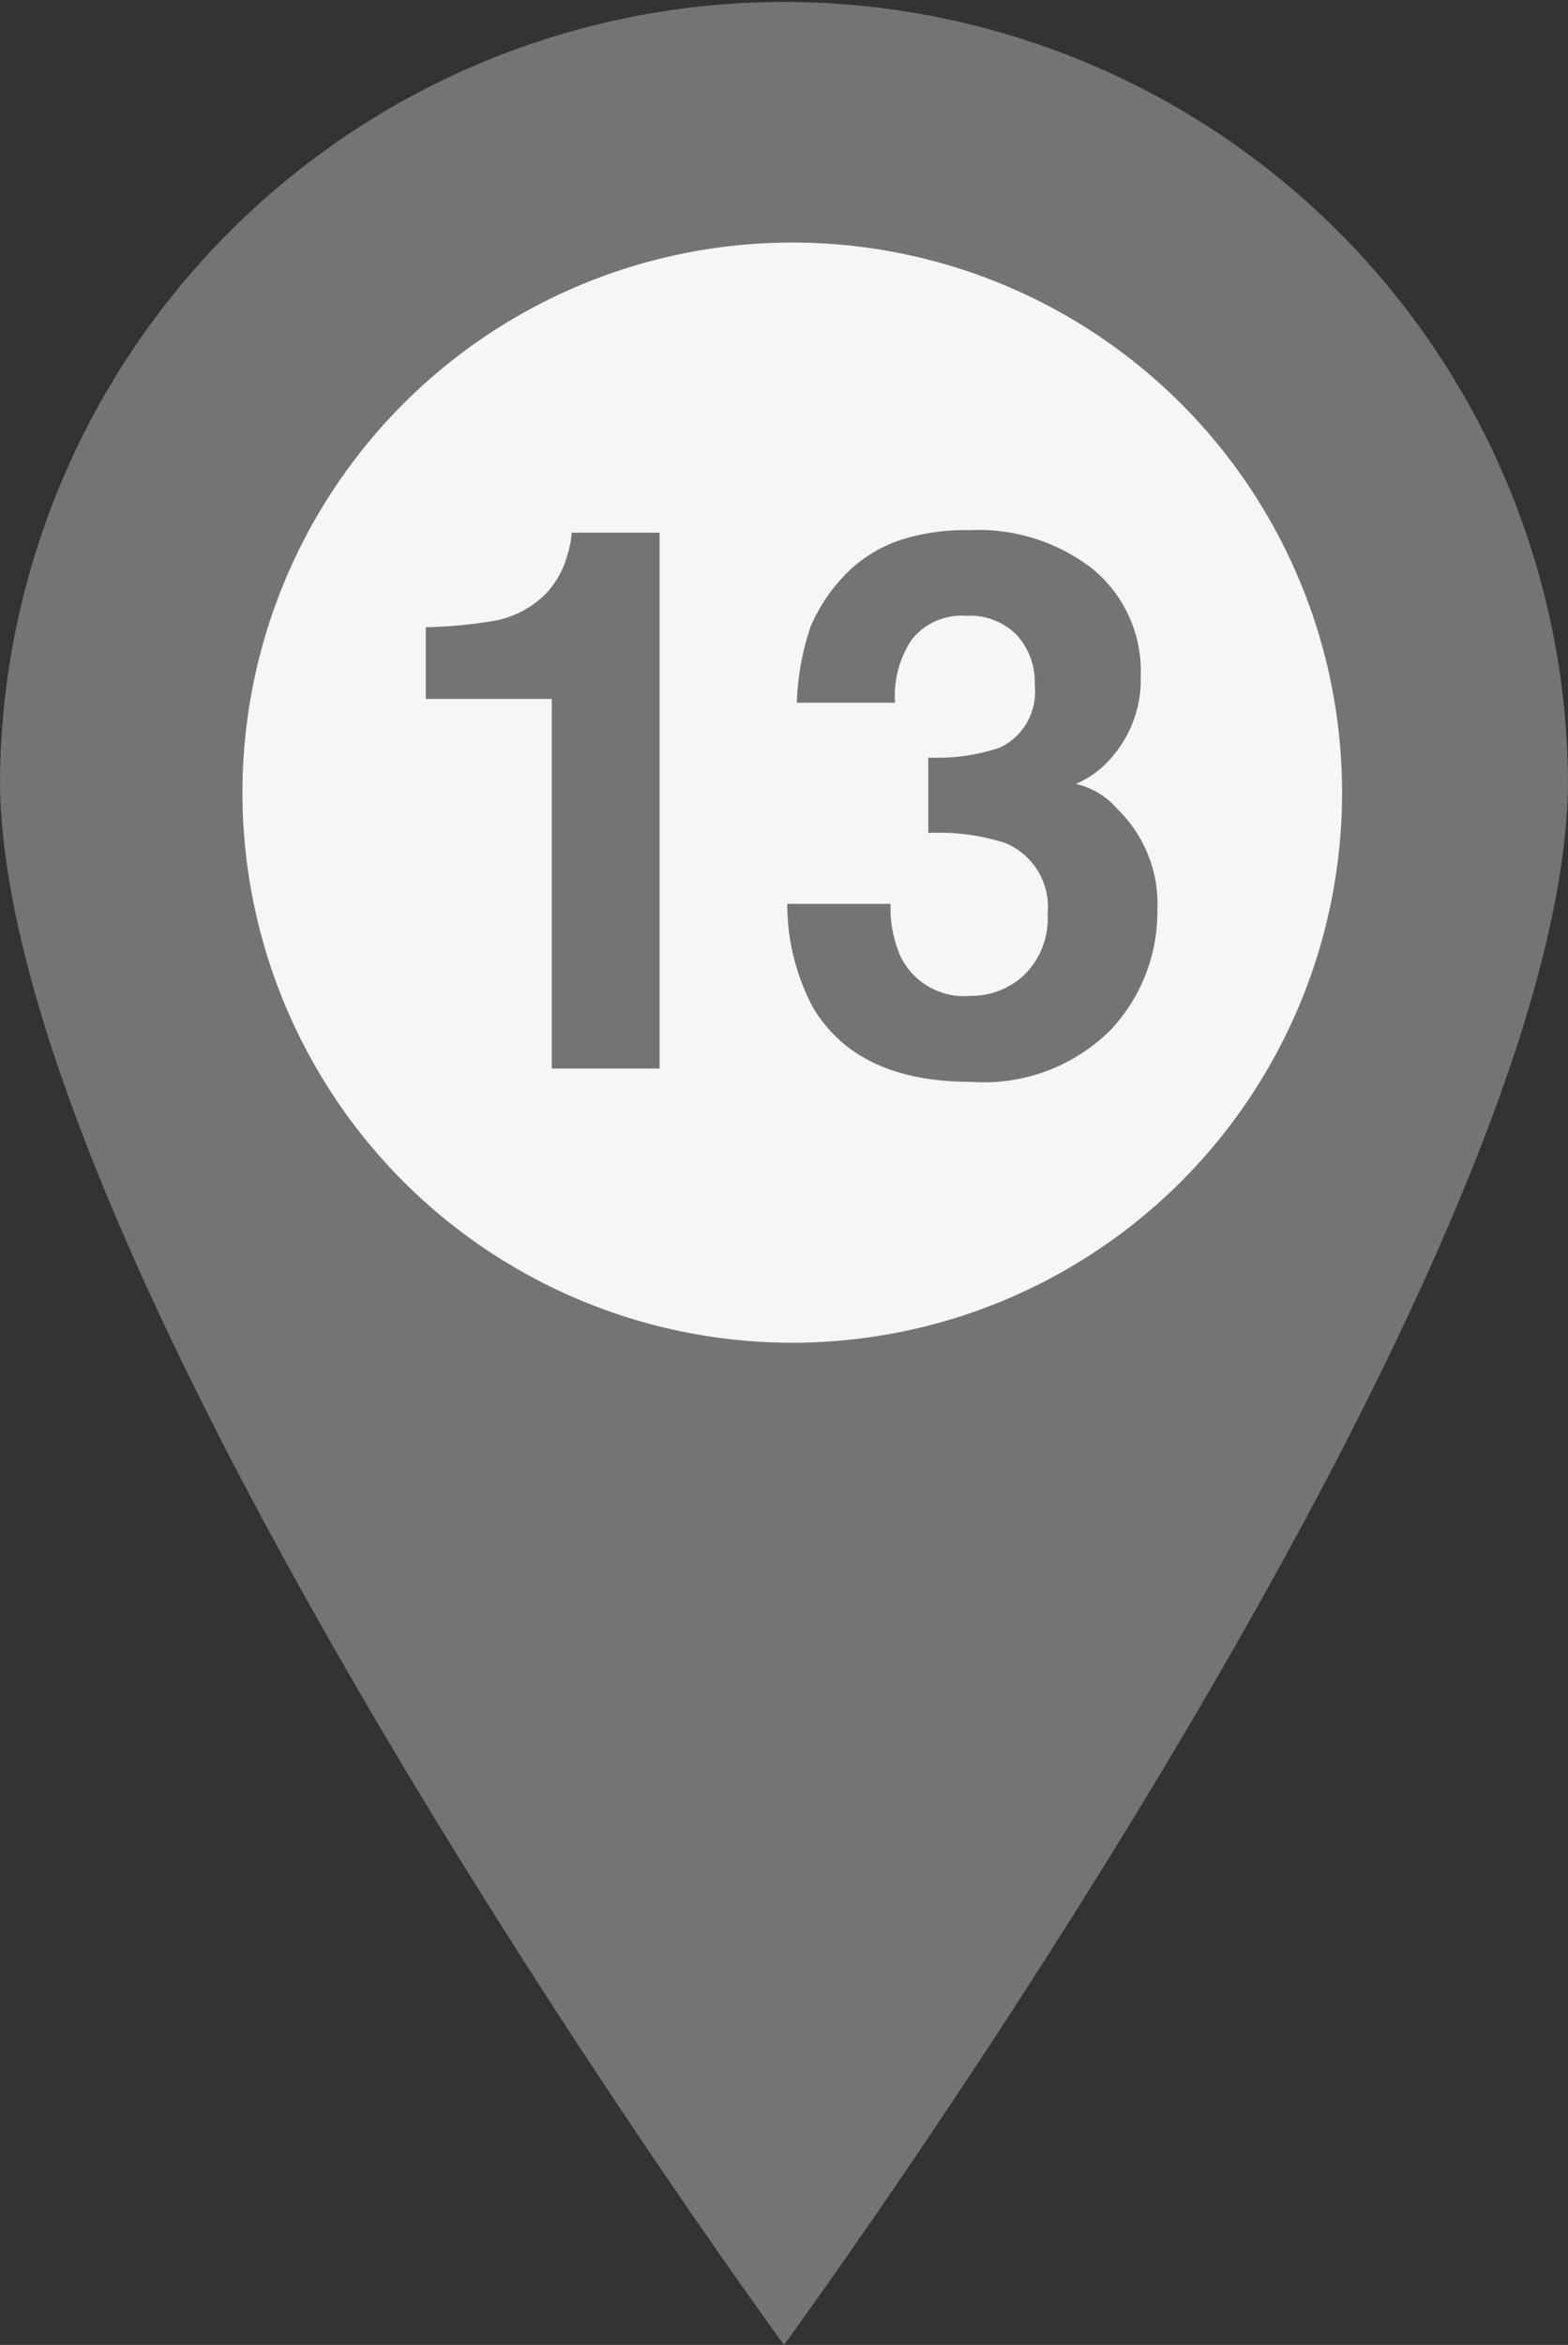 <svg id="marker" xmlns="http://www.w3.org/2000/svg" width="47.5" height="71" viewBox="0 0 47.5 71">
  <rect x="0" y="0" width="47.5" height="71" fill="#333333" stroke="none"/>
  <defs>
    <style>
      .cls-1 {
        fill: #747474;
        fill-rule: evenodd;
      }

      .cls-2 {
        fill: #f6f6f6;
      }
    </style>
  </defs>
  <path id="シェイプ_803" data-name="シェイプ 803" class="cls-1" d="M924.25,759.092a23.751,23.751,0,0,0-47.5,0c0,14.976,23.75,47.408,23.75,47.408S924.25,774.068,924.25,759.092Z" transform="translate(-876.75 -735.5)"/>
  <ellipse id="楕円形_804" data-name="楕円形 804" class="cls-2" cx="24" cy="24" rx="16.656" ry="16.656"/>
  <path id="_13" data-name="13" class="cls-1" d="M893.464,756.664v11.189h3.267V751.628h-2.663a2.708,2.708,0,0,1-.122.649,2.8,2.8,0,0,1-.626,1.164,2.964,2.964,0,0,1-1.562.85,14.015,14.015,0,0,1-2.11.2v2.171h3.816Zm7.134,6.21a6.67,6.67,0,0,0,.782,3.133q1.341,2.25,4.784,2.249a5.427,5.427,0,0,0,4.22-1.561,5.2,5.2,0,0,0,1.426-3.62,4.005,4.005,0,0,0-1.22-3.088,2.3,2.3,0,0,0-1.253-.75,2.9,2.9,0,0,0,1.119-.839,3.567,3.567,0,0,0,.85-2.417,4.008,4.008,0,0,0-1.425-3.228,5.617,5.617,0,0,0-3.75-1.2,6.44,6.44,0,0,0-2.113.3,4.261,4.261,0,0,0-1.486.873,5.166,5.166,0,0,0-1.23,1.757,8.01,8.01,0,0,0-.414,2.294h2.977a3.041,3.041,0,0,1,.508-1.914,1.926,1.926,0,0,1,1.657-.716,1.975,1.975,0,0,1,1.523.582,2.128,2.128,0,0,1,.542,1.51,1.868,1.868,0,0,1-1.06,1.9,6.012,6.012,0,0,1-2.163.3v2.283a6.536,6.536,0,0,1,2.32.3,2.086,2.086,0,0,1,1.294,2.137,2.394,2.394,0,0,1-.7,1.852,2.337,2.337,0,0,1-1.636.643,2.14,2.14,0,0,1-2.11-1.175,3.659,3.659,0,0,1-.312-1.611H900.6Z" transform="translate(-876.75 -735.5)"/>
</svg>
